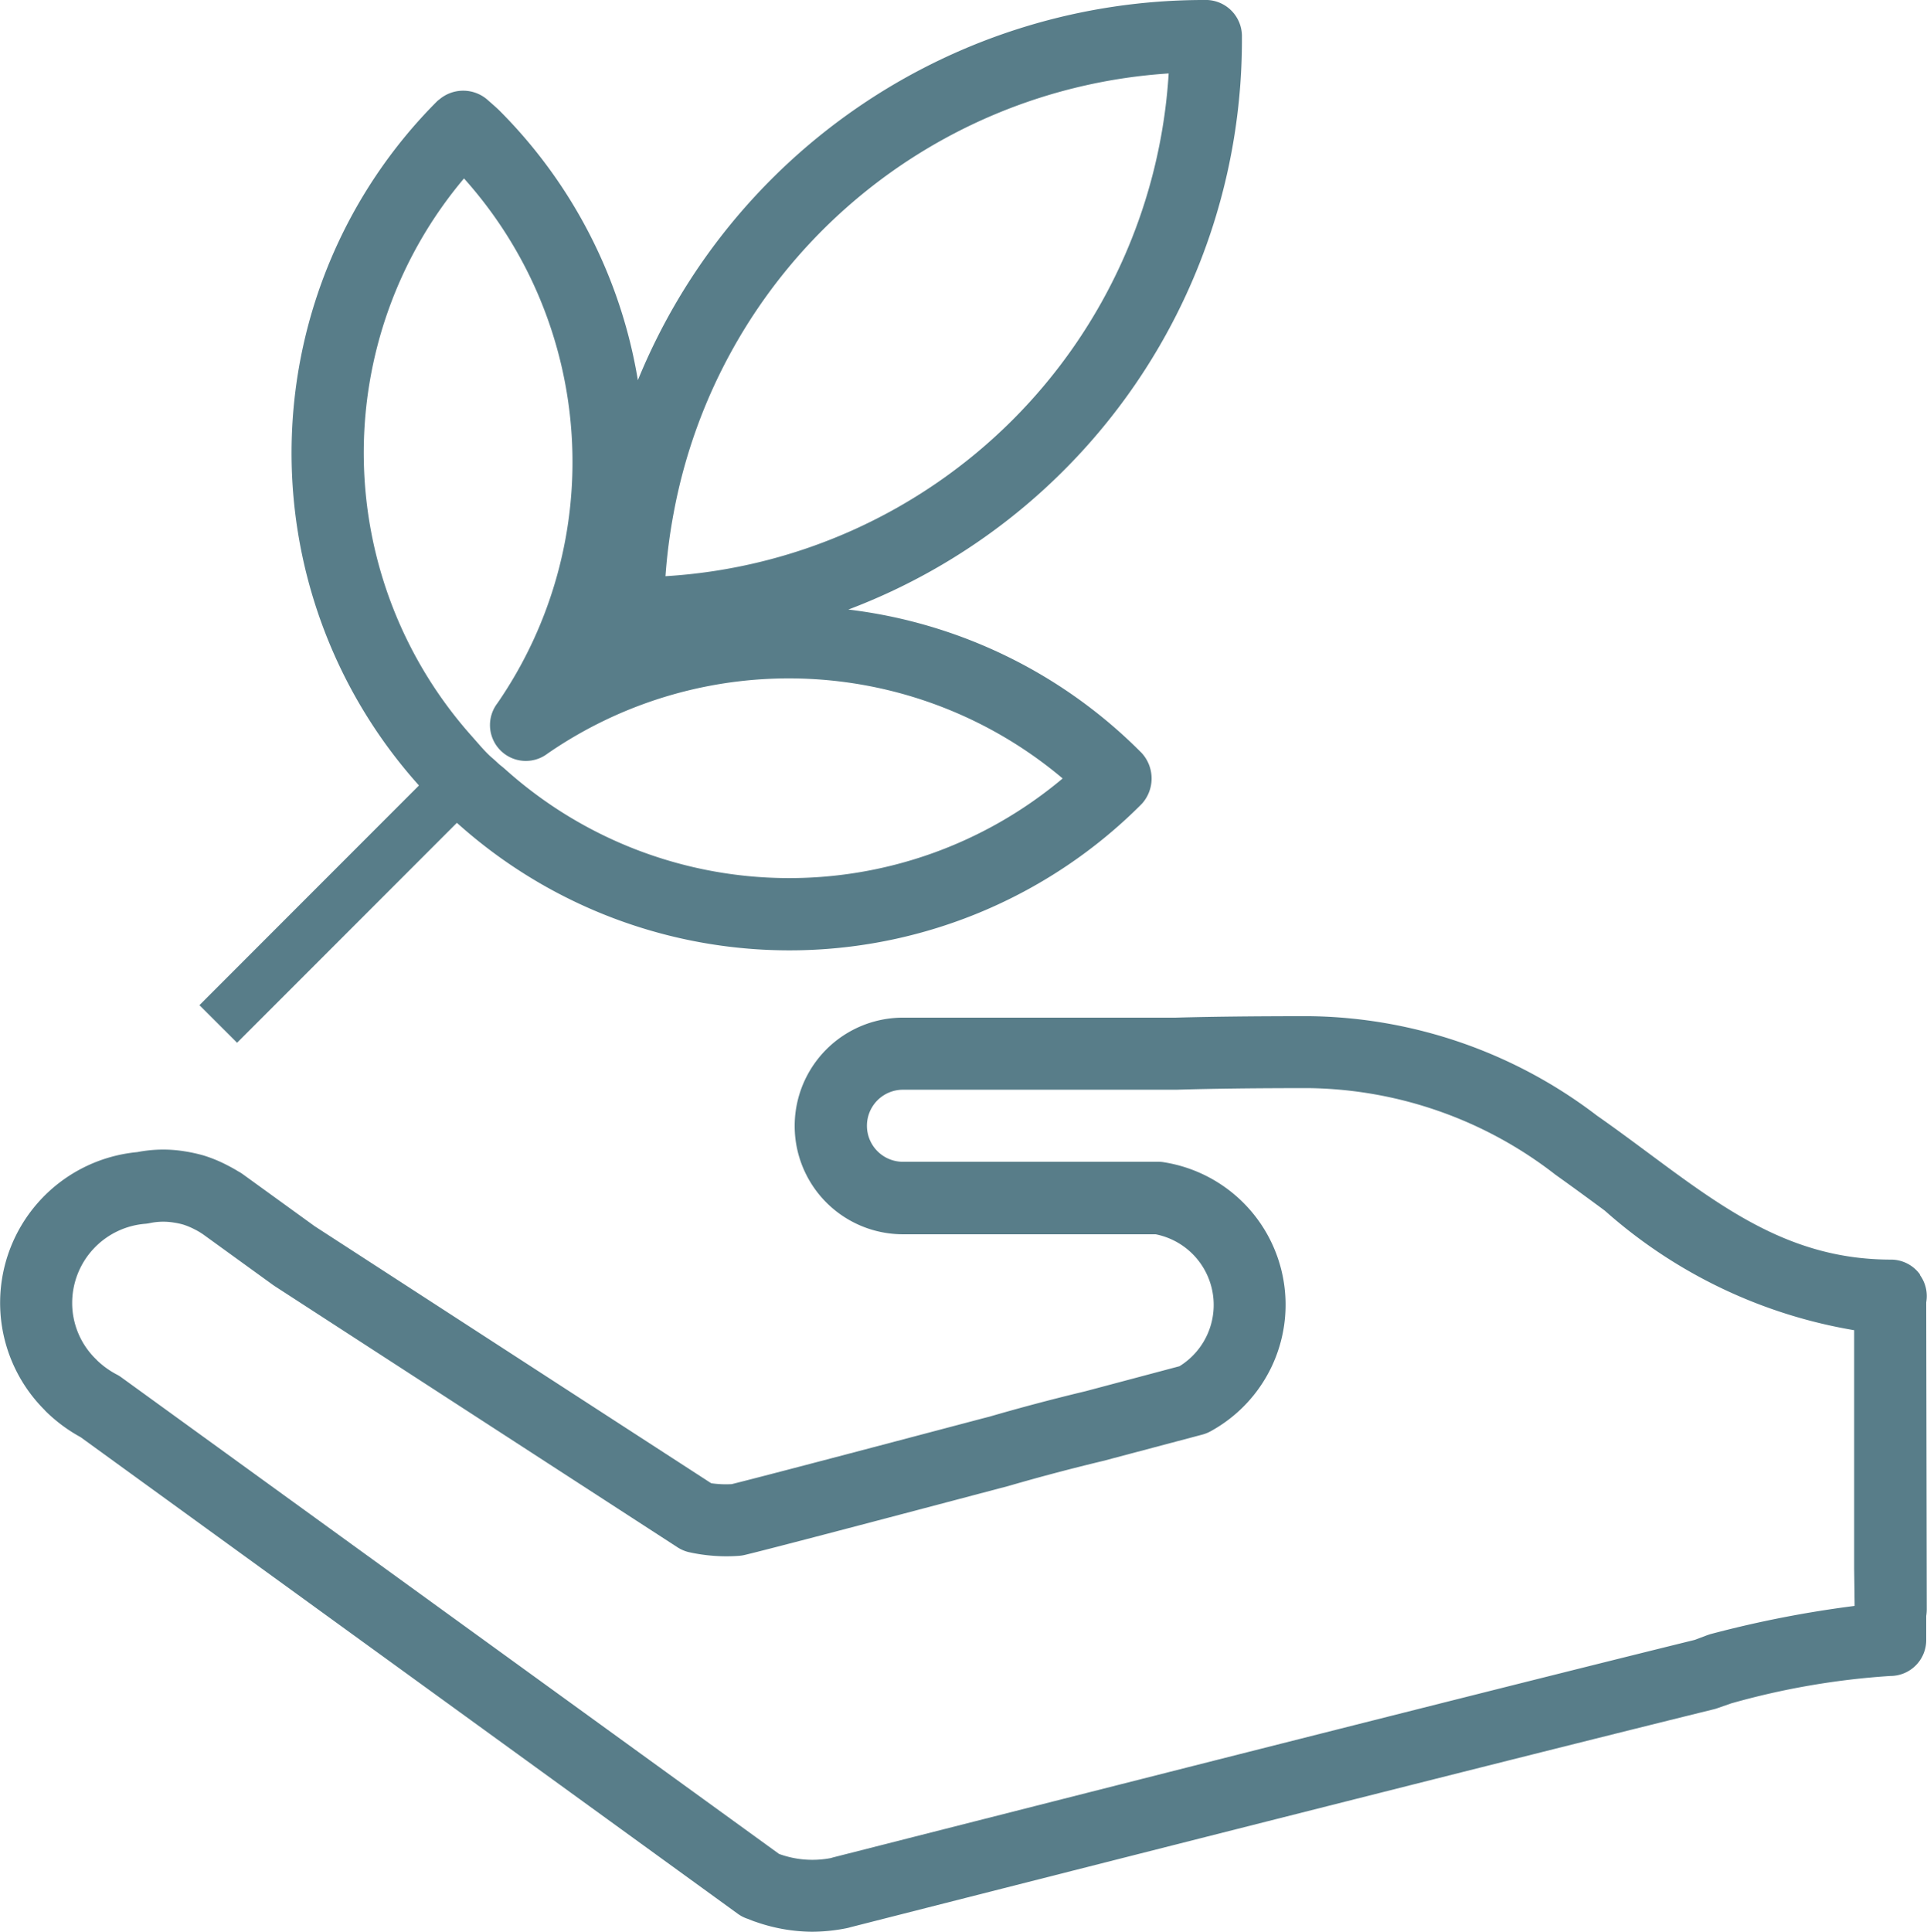<svg id="nav_icn5" xmlns="http://www.w3.org/2000/svg" xmlns:xlink="http://www.w3.org/1999/xlink" width="32.252" height="32.325" viewBox="0 0 32.252 32.325">
  <defs>
    <clipPath id="clip-path">
      <rect id="Rectangle_29" data-name="Rectangle 29" width="32.252" height="32.325" fill="#587d89"/>
    </clipPath>
  </defs>
  <g id="Group_460" data-name="Group 460" clip-path="url(#clip-path)">
    <path id="Path_169" data-name="Path 169" d="M32.136,23.824a.6.6,0,0,0-.488-.25c-1.654,0-2.773-.829-4.066-1.789-.281-.208-.562-.417-.853-.62A8.082,8.082,0,0,0,21.906,19.5c-.9,0-1.639.008-2.232.025H15.113a1.812,1.812,0,0,0,0,3.625h4.228a1.205,1.205,0,0,1,.4,2.208l-1.572.418c-.539.129-1.087.274-1.609.426l-.113.029c-2.931.775-3.916,1.03-4.2,1.1a1.733,1.733,0,0,1-.344-.015l-6.635-4.3-1.209-.875a.609.609,0,0,0-.072-.044c-.059-.037-.124-.072-.19-.106a2.365,2.365,0,0,0-.387-.159,2.7,2.7,0,0,0-.318-.07,2.245,2.245,0,0,0-.794.013A2.533,2.533,0,0,0,.744,26.088a.386.386,0,0,0,.031.033,2.622,2.622,0,0,0,.574.424l11,7.976a.6.6,0,0,0,.168.085l.091.036a.233.233,0,0,0,.03.01,2.9,2.9,0,0,0,.951.169,2.966,2.966,0,0,0,.569-.057l.038-.008.048-.013c6.972-1.775,11.966-3.035,14.441-3.645a.561.561,0,0,0,.068-.021L28.974,31a12.8,12.8,0,0,1,2.665-.459.6.6,0,0,0,.6-.605v-.4a.68.68,0,0,0,.009-.112l-.009-5.135a.6.6,0,0,0-.107-.46m-1.1,5.541a18.444,18.444,0,0,0-2.39.467c-.021.005-.051.016-.072.023l-.208.078c-2.49.613-7.473,1.872-14.422,3.64l-.033.01a1.628,1.628,0,0,1-.868-.069L2.025,25.54a.55.55,0,0,0-.078-.047,1.446,1.446,0,0,1-.322-.233.169.169,0,0,0-.017-.018,1.311,1.311,0,0,1-.4-.941,1.33,1.33,0,0,1,1.229-1.327.661.661,0,0,0,.071-.011,1.082,1.082,0,0,1,.4-.009,1.246,1.246,0,0,1,.156.033,1.184,1.184,0,0,1,.192.08.99.99,0,0,1,.114.065l.025.016L4.572,24l.025.017,6.744,4.372a.611.611,0,0,0,.183.079,2.888,2.888,0,0,0,.84.063.6.6,0,0,0,.1-.015c.307-.072,1.749-.449,4.285-1.12l.126-.033c.523-.152,1.053-.292,1.586-.42l1.667-.442a.628.628,0,0,0,.135-.055,2.414,2.414,0,0,0-.775-4.5.528.528,0,0,0-.1-.009H15.113a.6.6,0,0,1,0-1.206h4.579c.6-.018,1.323-.027,2.214-.027a6.867,6.867,0,0,1,4.13,1.451c.281.2.554.4.824.6a8.365,8.365,0,0,0,4.173,2v3.987l.008.591c0,.012,0,.024,0,.035" transform="translate(0 -2.496)" fill="#587d89"/>
    <path id="Path_170" data-name="Path 170" d="M21.276.621V.59A.606.606,0,0,0,20.7,0H20.64a10.233,10.233,0,0,0-9.474,6.362A8.3,8.3,0,0,0,8.847,1.848c-.043-.042-.088-.081-.133-.121-.019-.017-.039-.033-.058-.051a.618.618,0,0,0-.814-.011A.3.3,0,0,0,7.8,1.7a8.327,8.327,0,0,0-.32,11.419l.022.025L3.828,16.82l.63.629,3.679-3.68.027.024a8.322,8.322,0,0,0,11.414-.319l.03-.031a.632.632,0,0,0,0-.832c-.01-.01-.018-.021-.03-.031A8.3,8.3,0,0,0,14.689,10.2,10.186,10.186,0,0,0,21.276.621m-3,12.405a7.114,7.114,0,0,1-9.312-.137c-.029-.026-.058-.051-.087-.074a.616.616,0,0,1-.053-.045c-.031-.029-.062-.058-.094-.085s-.048-.042-.089-.083c-.059-.059-.112-.121-.167-.183l-.093-.106a7.121,7.121,0,0,1-.125-9.327,7.109,7.109,0,0,1,.558,8.783.6.6,0,0,0,.841.841,7.108,7.108,0,0,1,8.621.417M11.628,9.642A9.251,9.251,0,0,1,11.762,8.6,9.02,9.02,0,0,1,20.05,1.229a8.981,8.981,0,0,1-8.422,8.413" transform="translate(-0.49 0)" fill="#587d89"/>
  </g>
</svg>
